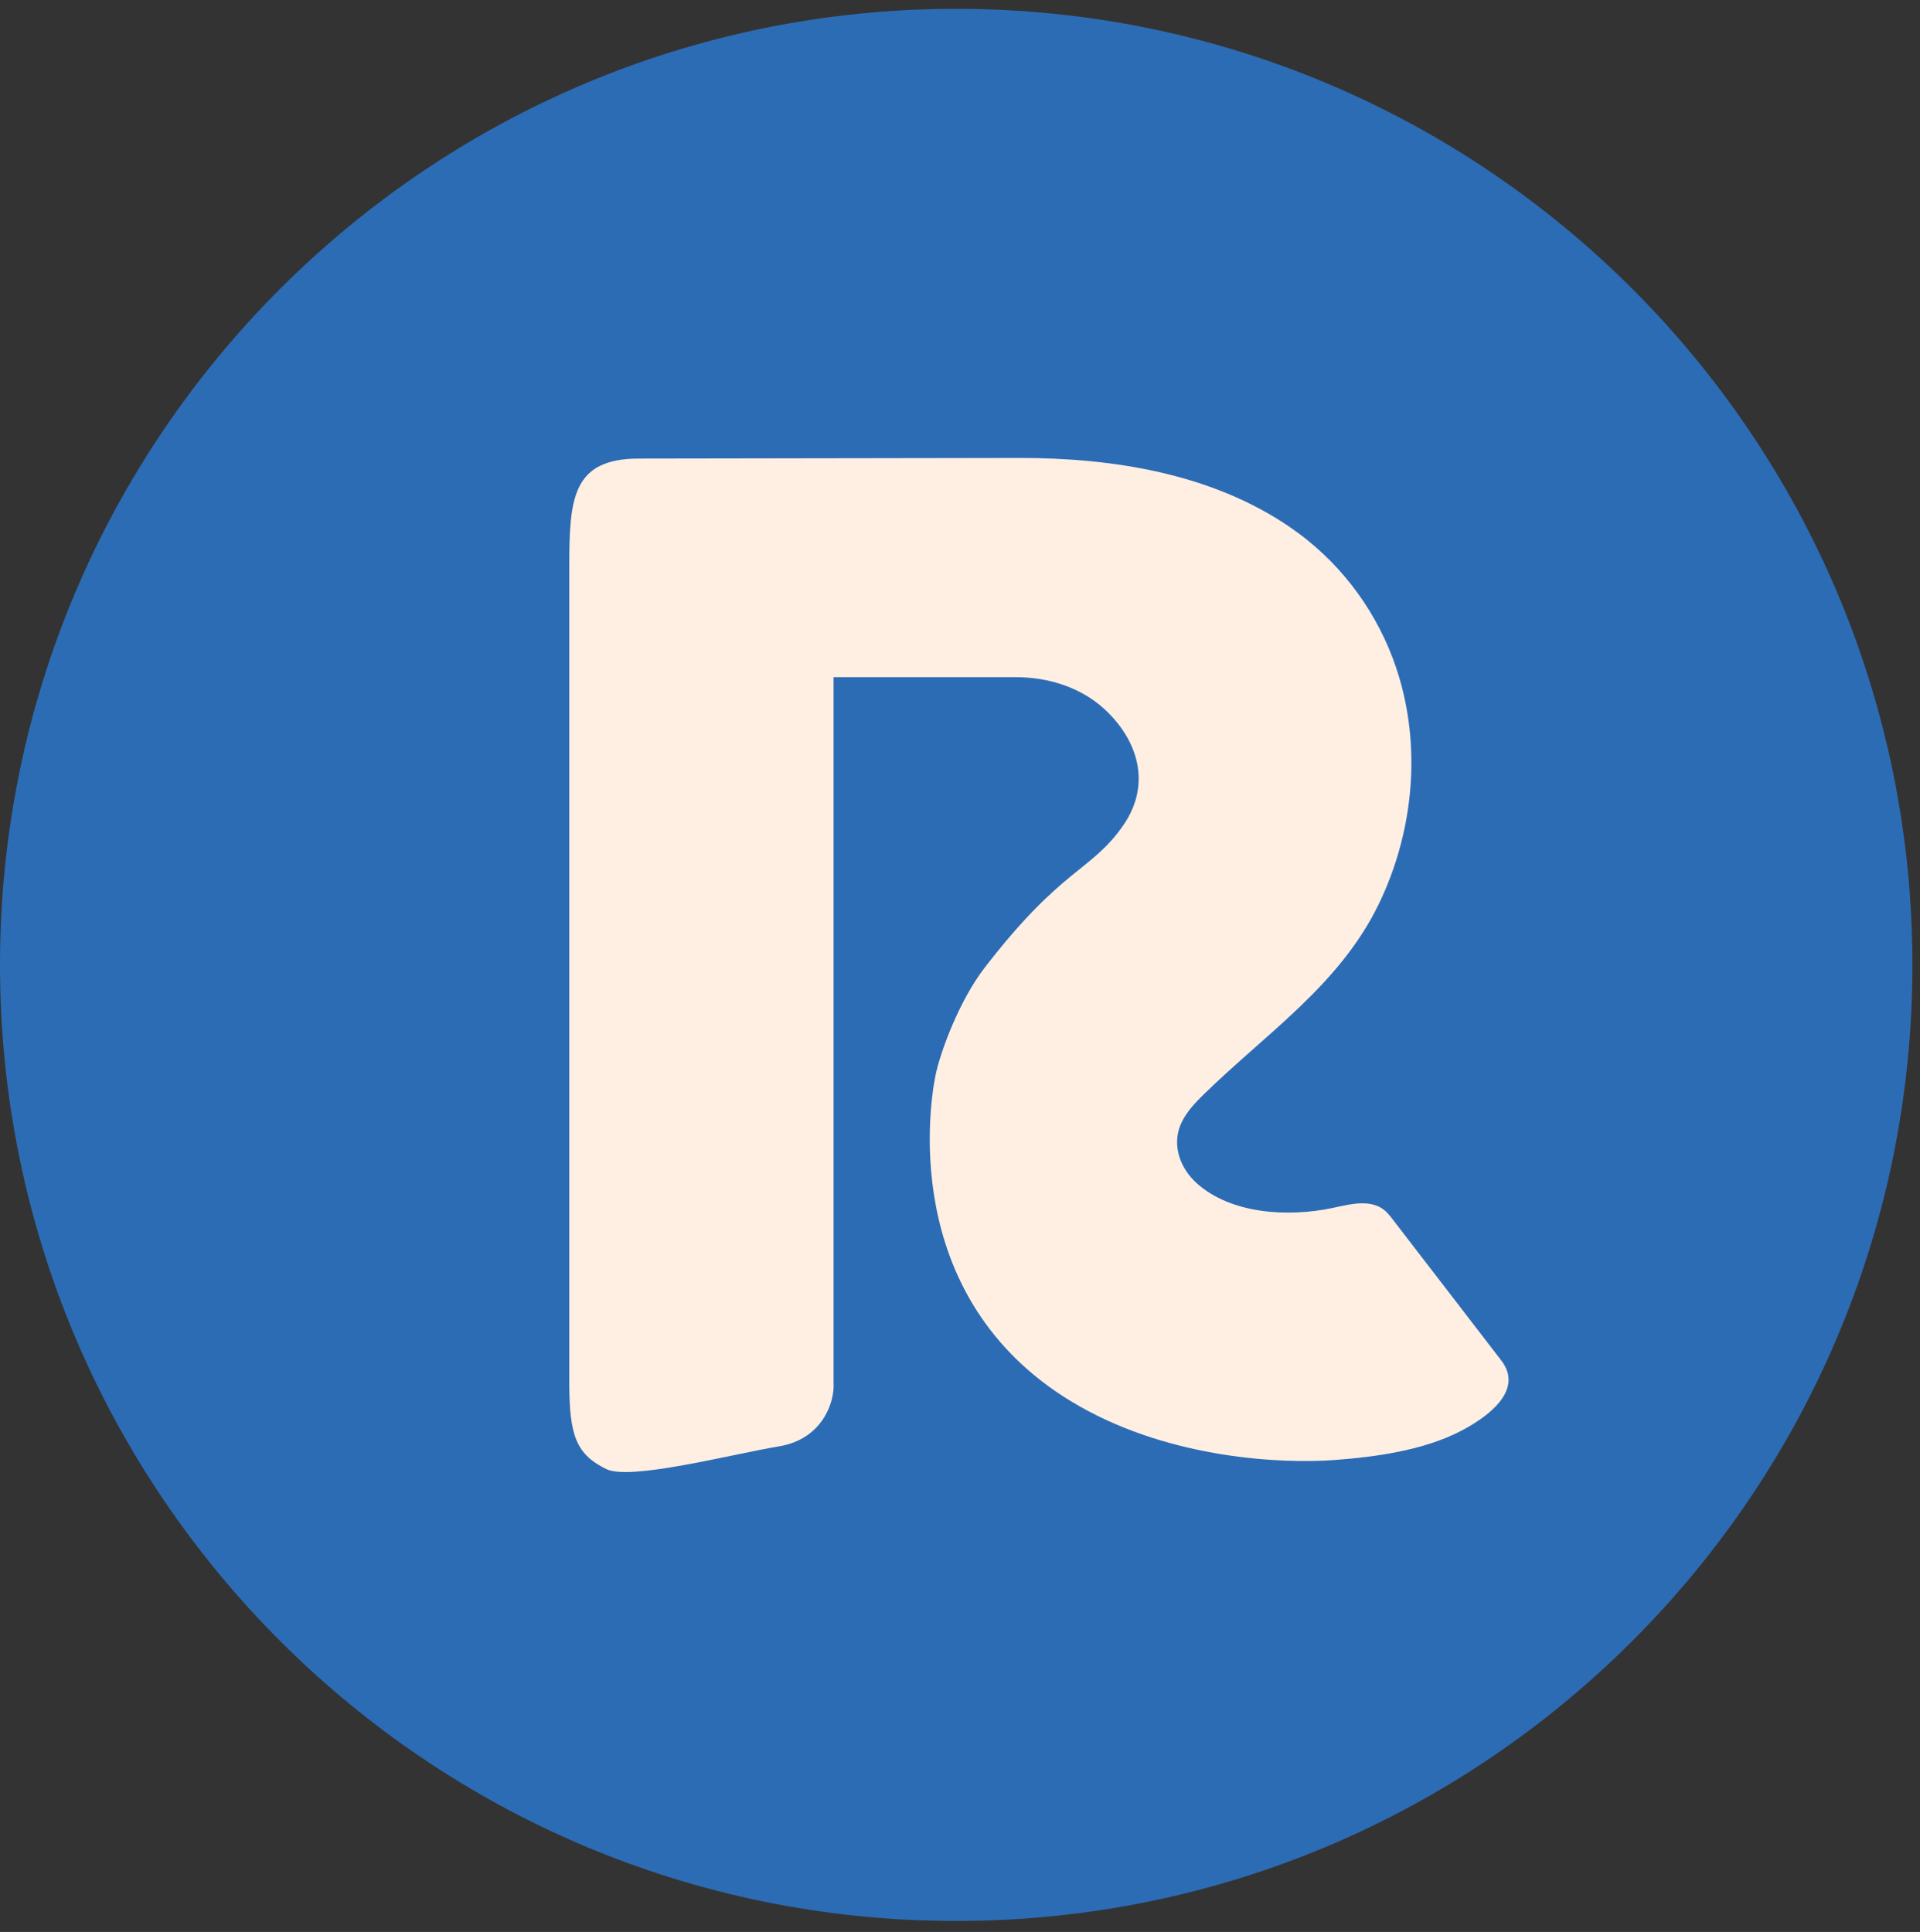 <svg xmlns="http://www.w3.org/2000/svg" fill="none" viewBox="0 0 157 158" height="158" width="157">
<rect x="0" y="0" width="157" height="158" fill="#333333" stroke="none"/>
<g clip-path="url(#clip0_362_4510)">
<path fill="#2C6CB5" d="M78.19 157.103C121.373 157.103 156.38 122.096 156.38 78.913C156.38 35.73 121.373 0.723 78.19 0.723C35.007 0.723 0 35.73 0 78.913C0 122.096 35.007 157.103 78.19 157.103Z"></path>
<path fill="#FFEFE3" d="M113.63 99.413C112.45 97.883 110.49 98.473 108.91 98.803C105.35 99.543 100.68 99.313 97.84 96.753C96.44 95.483 95.77 93.513 96.64 91.753C97.08 90.863 97.78 90.133 98.49 89.443C103.58 84.483 109.57 80.503 112.75 73.923C115.5 68.233 116.22 61.543 114.43 55.453C113.13 51.033 110.51 47.083 106.92 44.183C106.44 43.793 105.95 43.433 105.44 43.083C99.06 38.733 91.03 37.453 83.45 37.453C83.45 37.453 58.27 37.493 52.26 37.503C46.78 37.503 46.55 40.783 46.55 46.383V113.093C46.55 117.473 47.15 118.943 49.57 120.143C51.52 121.113 59.82 118.933 63.72 118.283C67.21 117.703 68.27 114.713 68.16 113.083V55.383H83.09C85.69 55.383 88.34 56.193 90.29 57.973C93.1 60.553 94.14 64.153 91.88 67.453C89.24 71.293 86.88 70.873 80.5 79.163C78.47 81.793 76.89 85.993 76.49 87.983C75.85 91.203 73.87 106.823 88.28 115.013C95.85 119.313 104.83 119.723 109.14 119.403C112.52 119.153 116.44 118.603 119.47 117.023C121.45 115.993 124.7 113.783 122.76 111.263C122.76 111.263 113.66 99.433 113.65 99.423L113.63 99.413Z"></path>
</g>
<defs>
<clipPath id="clip0_362_4510">
<rect transform="translate(0 0.723)" fill="white" height="156.39" width="156.39"></rect>
</clipPath>
</defs>
</svg>
